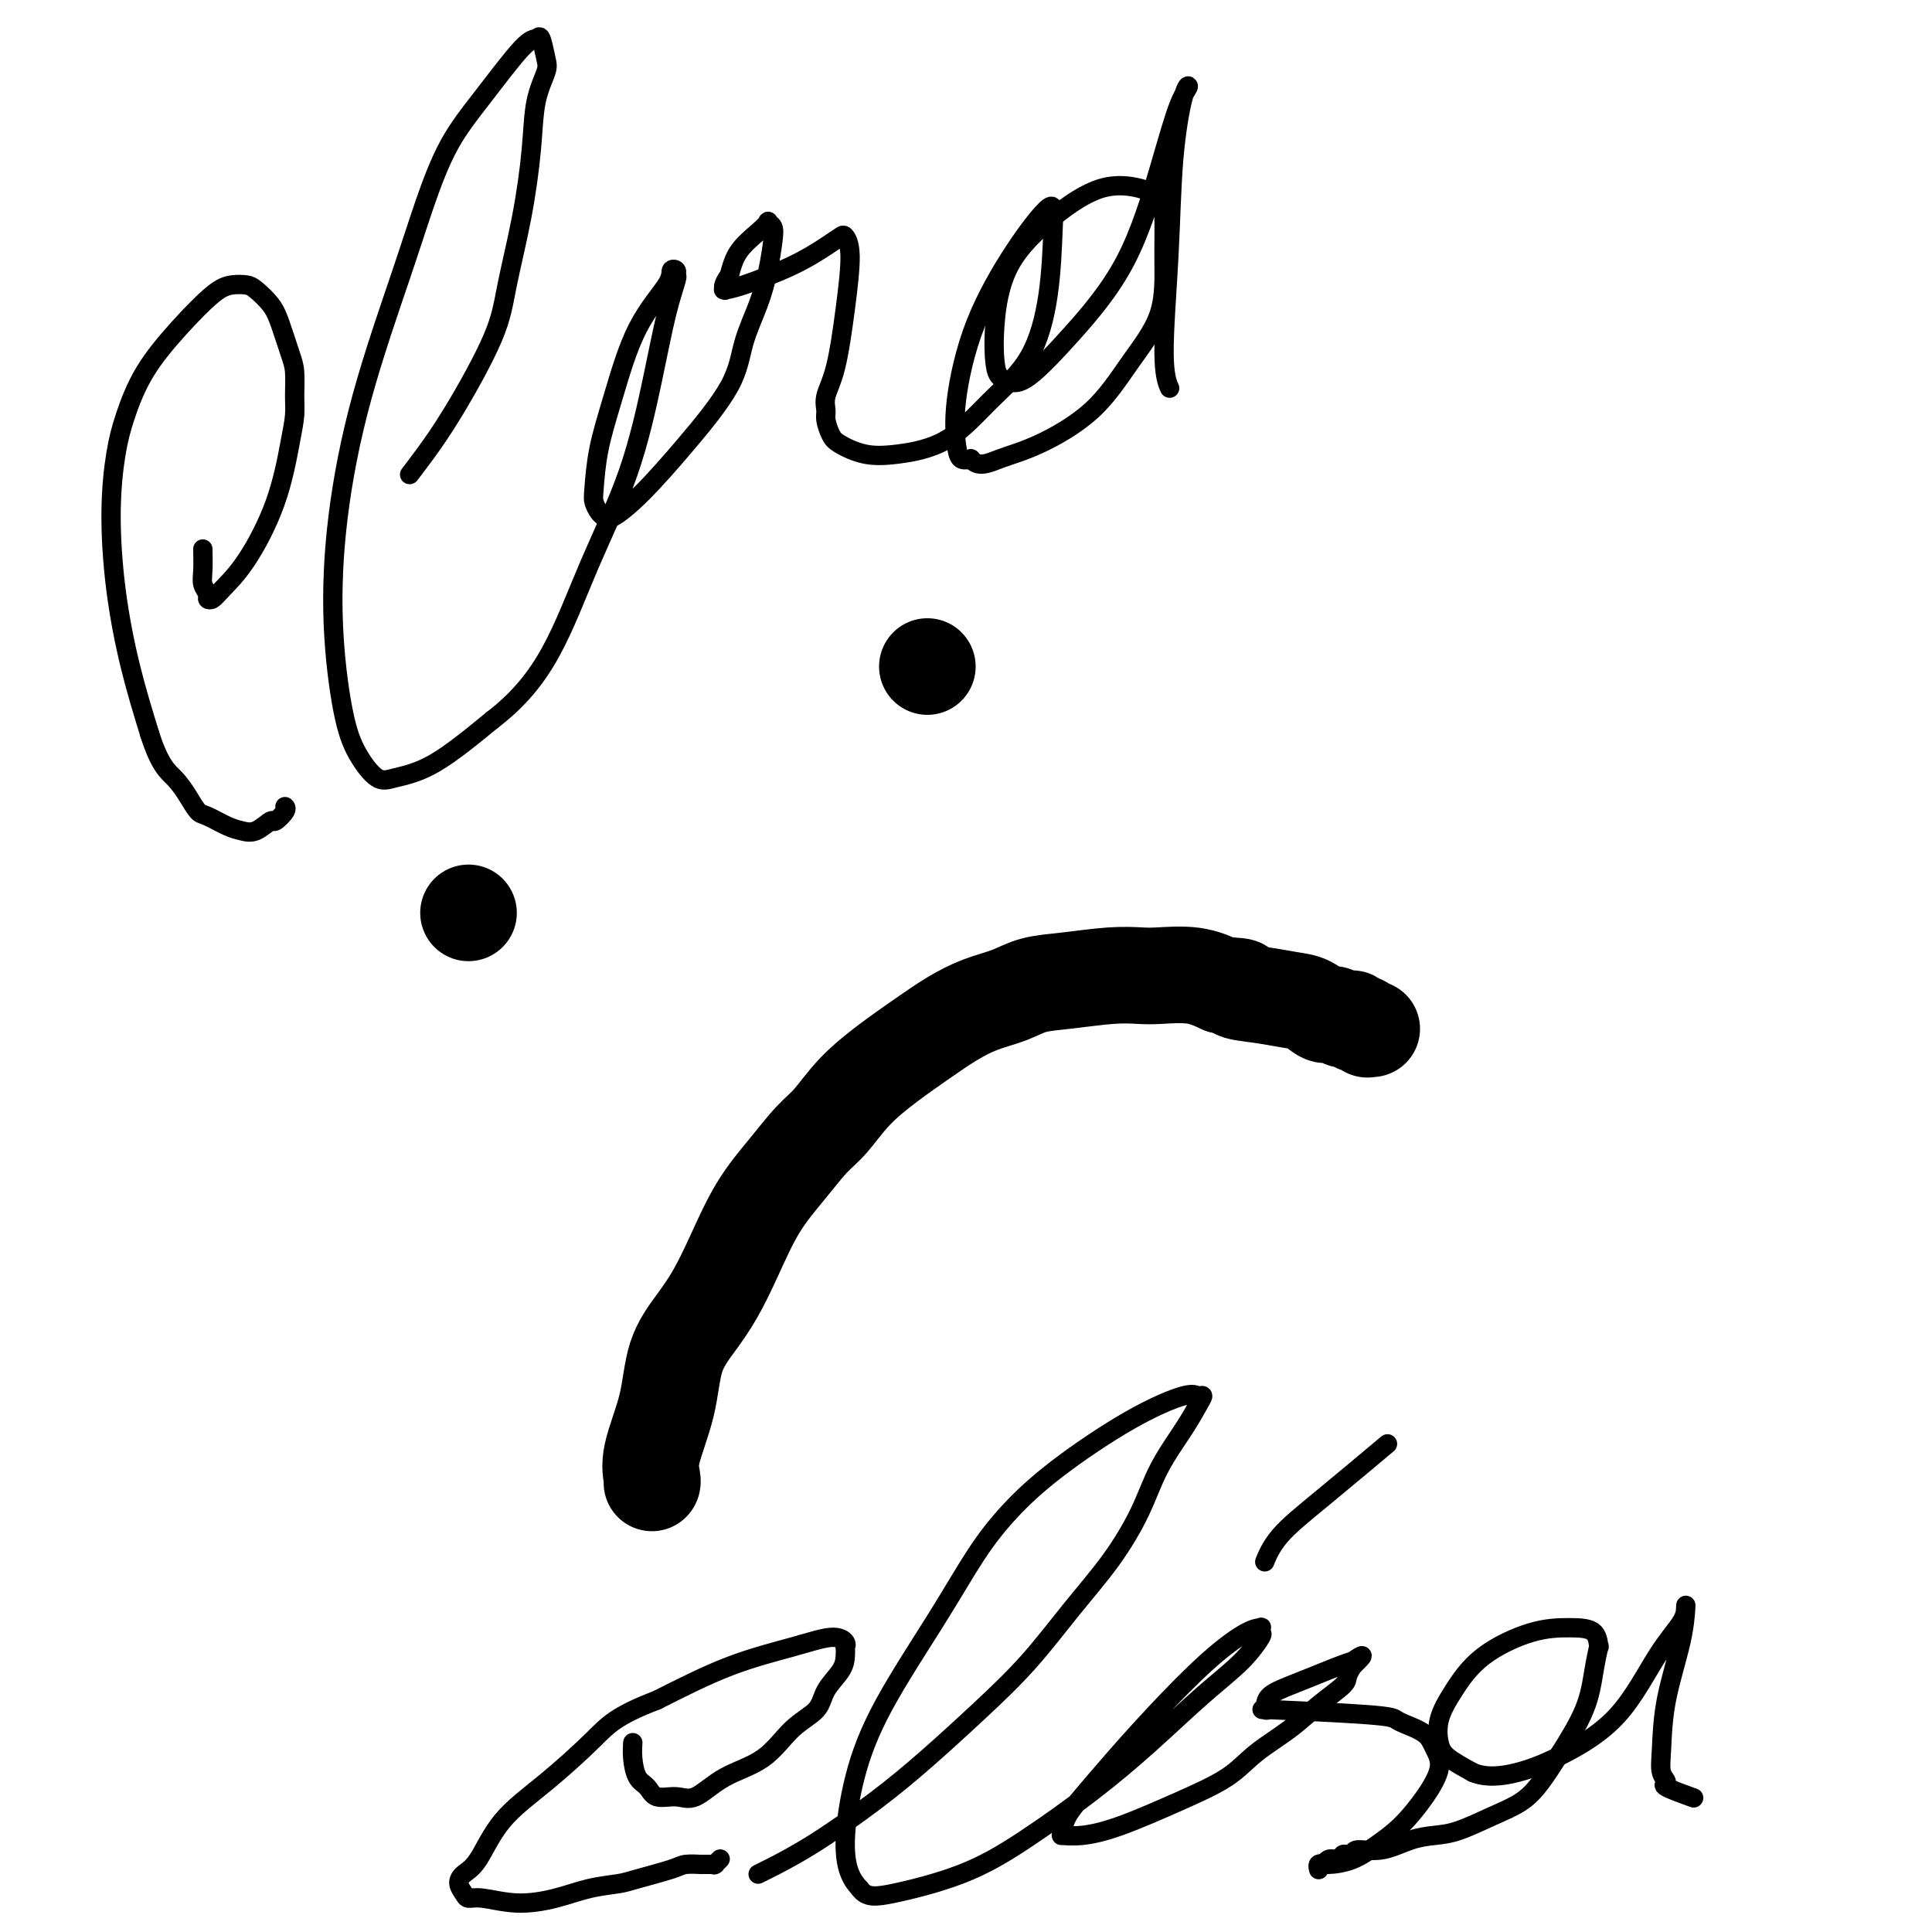 <svg viewBox='0 0 400 400' version='1.1' xmlns='http://www.w3.org/2000/svg' xmlns:xlink='http://www.w3.org/1999/xlink'><g fill='none' stroke='#000000' stroke-width='20' stroke-linecap='round' stroke-linejoin='round'><path d='M97,189c0.000,0.000 0.000,0.000 0,0c0.000,0.000 0.000,0.000 0,0c0.000,0.000 0.000,0.000 0,0c-0.000,0.000 0.000,0.000 0,0c0.000,0.000 0.000,0.000 0,0c0.000,0.000 0.000,0.000 0,0'/><path d='M192,138c0.000,0.000 0.000,0.000 0,0c0.000,0.000 0.000,0.000 0,0c-0.000,0.000 -0.000,0.000 0,0c0.000,0.000 0.000,0.000 0,0c-0.000,0.000 -0.000,0.000 0,0c0.000,0.000 0.000,0.000 0,0'/><path d='M135,307c0.000,-0.000 0.000,-0.000 0,0c-0.000,0.000 -0.000,0.000 0,0c0.000,-0.000 0.001,-0.001 0,0c-0.001,0.001 -0.003,0.003 0,0c0.003,-0.003 0.011,-0.012 0,0c-0.011,0.012 -0.041,0.046 0,0c0.041,-0.046 0.152,-0.170 0,-1c-0.152,-0.830 -0.568,-2.365 0,-5c0.568,-2.635 2.121,-6.370 3,-10c0.879,-3.630 1.083,-7.154 2,-10c0.917,-2.846 2.548,-5.015 4,-7c1.452,-1.985 2.727,-3.788 4,-6c1.273,-2.212 2.545,-4.834 4,-8c1.455,-3.166 3.093,-6.876 5,-10c1.907,-3.124 4.083,-5.661 6,-8c1.917,-2.339 3.575,-4.481 5,-6c1.425,-1.519 2.616,-2.416 4,-4c1.384,-1.584 2.959,-3.856 5,-6c2.041,-2.144 4.548,-4.160 7,-6c2.452,-1.840 4.849,-3.505 7,-5c2.151,-1.495 4.055,-2.820 6,-4c1.945,-1.180 3.929,-2.215 6,-3c2.071,-0.785 4.228,-1.321 6,-2c1.772,-0.679 3.160,-1.502 5,-2c1.840,-0.498 4.133,-0.671 7,-1c2.867,-0.329 6.310,-0.815 9,-1c2.690,-0.185 4.628,-0.070 6,0c1.372,0.070 2.177,0.096 4,0c1.823,-0.096 4.664,-0.313 7,0c2.336,0.313 4.168,1.157 6,2'/><path d='M253,204c6.493,0.180 3.224,0.630 3,1c-0.224,0.370 2.597,0.658 5,1c2.403,0.342 4.388,0.736 6,1c1.612,0.264 2.851,0.396 4,1c1.149,0.604 2.207,1.679 3,2c0.793,0.321 1.322,-0.111 2,0c0.678,0.111 1.506,0.766 2,1c0.494,0.234 0.653,0.049 1,0c0.347,-0.049 0.881,0.039 1,0c0.119,-0.039 -0.178,-0.206 0,0c0.178,0.206 0.831,0.786 1,1c0.169,0.214 -0.147,0.061 0,0c0.147,-0.061 0.758,-0.030 1,0c0.242,0.030 0.116,0.061 0,0c-0.116,-0.061 -0.224,-0.212 0,0c0.224,0.212 0.778,0.789 1,1c0.222,0.211 0.111,0.057 0,0c-0.111,-0.057 -0.222,-0.015 0,0c0.222,0.015 0.778,0.004 1,0c0.222,-0.004 0.111,-0.002 0,0'/></g>
<g fill='none' stroke='#000000' stroke-width='4' stroke-linecap='round' stroke-linejoin='round'><path d='M131,361c-0.000,0.000 -0.000,0.000 0,0c0.000,-0.000 0.000,-0.000 0,0c-0.000,0.000 -0.000,0.000 0,0c0.000,-0.000 0.000,-0.000 0,0c-0.000,0.000 -0.000,0.001 0,0c0.000,-0.001 0.000,-0.002 0,0c-0.000,0.002 -0.001,0.008 0,0c0.001,-0.008 0.002,-0.031 0,0c-0.002,0.031 -0.008,0.115 0,0c0.008,-0.115 0.031,-0.429 0,0c-0.031,0.429 -0.115,1.603 0,3c0.115,1.397 0.430,3.019 1,4c0.570,0.981 1.394,1.322 2,2c0.606,0.678 0.993,1.692 2,2c1.007,0.308 2.634,-0.091 4,0c1.366,0.091 2.471,0.671 4,0c1.529,-0.671 3.483,-2.594 6,-4c2.517,-1.406 5.599,-2.294 8,-4c2.401,-1.706 4.122,-4.228 6,-6c1.878,-1.772 3.915,-2.794 5,-4c1.085,-1.206 1.219,-2.596 2,-4c0.781,-1.404 2.211,-2.824 3,-4c0.789,-1.176 0.938,-2.110 1,-3c0.062,-0.890 0.039,-1.736 0,-2c-0.039,-0.264 -0.093,0.054 0,0c0.093,-0.054 0.331,-0.481 0,-1c-0.331,-0.519 -1.233,-1.129 -3,-1c-1.767,0.129 -4.399,0.996 -8,2c-3.601,1.004 -8.172,2.144 -13,4c-4.828,1.856 -9.914,4.428 -15,7'/><path d='M136,352c-8.499,3.220 -10.245,5.272 -13,8c-2.755,2.728 -6.519,6.134 -10,9c-3.481,2.866 -6.681,5.191 -9,8c-2.319,2.809 -3.758,6.102 -5,8c-1.242,1.898 -2.288,2.402 -3,3c-0.712,0.598 -1.089,1.289 -1,2c0.089,0.711 0.643,1.442 1,2c0.357,0.558 0.515,0.941 1,1c0.485,0.059 1.295,-0.208 3,0c1.705,0.208 4.304,0.891 7,1c2.696,0.109 5.489,-0.356 8,-1c2.511,-0.644 4.740,-1.469 7,-2c2.260,-0.531 4.550,-0.769 6,-1c1.450,-0.231 2.058,-0.454 4,-1c1.942,-0.546 5.218,-1.414 7,-2c1.782,-0.586 2.070,-0.889 3,-1c0.930,-0.111 2.502,-0.030 3,0c0.498,0.030 -0.076,0.008 0,0c0.076,-0.008 0.804,-0.002 1,0c0.196,0.002 -0.140,0.001 0,0c0.140,-0.001 0.756,-0.000 1,0c0.244,0.000 0.117,0.001 0,0c-0.117,-0.001 -0.224,-0.004 0,0c0.224,0.004 0.778,0.015 1,0c0.222,-0.015 0.111,-0.056 0,0c-0.111,0.056 -0.222,0.207 0,0c0.222,-0.207 0.778,-0.774 1,-1c0.222,-0.226 0.111,-0.113 0,0'/><path d='M157,388c-0.000,0.000 -0.000,0.000 0,0c0.000,-0.000 0.001,-0.001 0,0c-0.001,0.001 -0.005,0.003 0,0c0.005,-0.003 0.020,-0.010 0,0c-0.020,0.010 -0.075,0.037 0,0c0.075,-0.037 0.281,-0.137 2,-1c1.719,-0.863 4.953,-2.487 9,-5c4.047,-2.513 8.908,-5.915 13,-9c4.092,-3.085 7.415,-5.854 11,-9c3.585,-3.146 7.432,-6.670 11,-10c3.568,-3.330 6.858,-6.467 10,-10c3.142,-3.533 6.136,-7.462 9,-11c2.864,-3.538 5.597,-6.684 8,-10c2.403,-3.316 4.477,-6.801 6,-10c1.523,-3.199 2.496,-6.110 4,-9c1.504,-2.890 3.538,-5.758 5,-8c1.462,-2.242 2.353,-3.858 3,-5c0.647,-1.142 1.051,-1.810 1,-2c-0.051,-0.190 -0.556,0.098 -1,0c-0.444,-0.098 -0.826,-0.583 -3,0c-2.174,0.583 -6.140,2.235 -11,5c-4.860,2.765 -10.613,6.642 -15,10c-4.387,3.358 -7.409,6.198 -10,9c-2.591,2.802 -4.751,5.567 -7,9c-2.249,3.433 -4.586,7.535 -8,13c-3.414,5.465 -7.904,12.293 -11,18c-3.096,5.707 -4.799,10.293 -6,15c-1.201,4.707 -1.900,9.537 -2,13c-0.100,3.463 0.400,5.561 1,7c0.600,1.439 1.300,2.220 2,3'/><path d='M178,391c1.361,1.937 3.265,1.779 7,1c3.735,-0.779 9.301,-2.181 14,-4c4.699,-1.819 8.532,-4.057 13,-7c4.468,-2.943 9.573,-6.593 14,-10c4.427,-3.407 8.177,-6.572 12,-10c3.823,-3.428 7.717,-7.118 11,-10c3.283,-2.882 5.953,-4.954 8,-7c2.047,-2.046 3.471,-4.065 4,-5c0.529,-0.935 0.163,-0.787 0,-1c-0.163,-0.213 -0.122,-0.788 0,-1c0.122,-0.212 0.327,-0.061 0,0c-0.327,0.061 -1.186,0.032 -3,1c-1.814,0.968 -4.584,2.933 -8,6c-3.416,3.067 -7.480,7.235 -11,11c-3.520,3.765 -6.498,7.128 -9,10c-2.502,2.872 -4.529,5.253 -6,7c-1.471,1.747 -2.384,2.861 -3,4c-0.616,1.139 -0.933,2.302 -1,3c-0.067,0.698 0.116,0.932 0,1c-0.116,0.068 -0.531,-0.031 0,0c0.531,0.031 2.008,0.193 4,0c1.992,-0.193 4.499,-0.742 8,-2c3.501,-1.258 7.996,-3.224 12,-5c4.004,-1.776 7.518,-3.361 10,-5c2.482,-1.639 3.932,-3.331 6,-5c2.068,-1.669 4.754,-3.316 7,-5c2.246,-1.684 4.052,-3.404 6,-5c1.948,-1.596 4.038,-3.067 5,-4c0.962,-0.933 0.798,-1.328 1,-2c0.202,-0.672 0.772,-1.621 1,-2c0.228,-0.379 0.114,-0.190 0,0'/><path d='M280,345c3.991,-3.775 0.967,-1.713 0,-1c-0.967,0.713 0.123,0.078 0,0c-0.123,-0.078 -1.458,0.402 -3,1c-1.542,0.598 -3.289,1.313 -5,2c-1.711,0.687 -3.384,1.347 -5,2c-1.616,0.653 -3.175,1.298 -4,2c-0.825,0.702 -0.915,1.459 -1,2c-0.085,0.541 -0.164,0.866 0,1c0.164,0.134 0.570,0.077 0,0c-0.570,-0.077 -2.115,-0.173 2,0c4.115,0.173 13.889,0.615 19,1c5.111,0.385 5.557,0.712 6,1c0.443,0.288 0.882,0.536 2,1c1.118,0.464 2.915,1.145 4,2c1.085,0.855 1.456,1.884 2,3c0.544,1.116 1.259,2.320 1,4c-0.259,1.680 -1.494,3.838 -3,6c-1.506,2.162 -3.283,4.330 -5,6c-1.717,1.670 -3.374,2.844 -5,4c-1.626,1.156 -3.220,2.295 -5,3c-1.780,0.705 -3.745,0.974 -5,1c-1.255,0.026 -1.802,-0.193 -2,0c-0.198,0.193 -0.049,0.798 0,1c0.049,0.202 -0.002,0.003 0,0c0.002,-0.003 0.056,0.192 0,0c-0.056,-0.192 -0.222,-0.770 0,-1c0.222,-0.230 0.833,-0.113 1,0c0.167,0.113 -0.109,0.223 0,0c0.109,-0.223 0.603,-0.778 1,-1c0.397,-0.222 0.699,-0.111 1,0'/><path d='M276,385c-2.231,1.082 -0.809,0.286 0,0c0.809,-0.286 1.005,-0.062 1,0c-0.005,0.062 -0.213,-0.036 0,0c0.213,0.036 0.845,0.207 1,0c0.155,-0.207 -0.169,-0.792 0,-1c0.169,-0.208 0.830,-0.040 1,0c0.170,0.040 -0.150,-0.048 0,0c0.150,0.048 0.770,0.234 1,0c0.230,-0.234 0.071,-0.887 1,-1c0.929,-0.113 2.946,0.315 5,0c2.054,-0.315 4.146,-1.371 6,-2c1.854,-0.629 3.472,-0.831 5,-1c1.528,-0.169 2.966,-0.306 5,-1c2.034,-0.694 4.663,-1.947 7,-3c2.337,-1.053 4.380,-1.907 6,-3c1.620,-1.093 2.816,-2.424 4,-4c1.184,-1.576 2.356,-3.397 4,-6c1.644,-2.603 3.761,-5.990 5,-9c1.239,-3.010 1.601,-5.644 2,-8c0.399,-2.356 0.835,-4.435 1,-5c0.165,-0.565 0.058,0.384 0,0c-0.058,-0.384 -0.066,-2.099 -1,-3c-0.934,-0.901 -2.793,-0.987 -5,-1c-2.207,-0.013 -4.760,0.048 -8,1c-3.240,0.952 -7.166,2.796 -10,5c-2.834,2.204 -4.577,4.767 -6,7c-1.423,2.233 -2.526,4.135 -3,6c-0.474,1.865 -0.320,3.695 0,5c0.320,1.305 0.806,2.087 2,3c1.194,0.913 3.097,1.956 5,3'/><path d='M305,367c2.664,1.086 5.824,0.800 9,0c3.176,-0.800 6.368,-2.116 10,-4c3.632,-1.884 7.706,-4.338 11,-8c3.294,-3.662 5.810,-8.534 8,-12c2.190,-3.466 4.055,-5.527 5,-7c0.945,-1.473 0.972,-2.359 1,-3c0.028,-0.641 0.059,-1.038 0,0c-0.059,1.038 -0.207,3.511 -1,7c-0.793,3.489 -2.232,7.994 -3,12c-0.768,4.006 -0.867,7.511 -1,10c-0.133,2.489 -0.301,3.960 0,5c0.301,1.040 1.070,1.650 1,2c-0.070,0.350 -0.980,0.440 0,1c0.980,0.560 3.852,1.588 5,2c1.148,0.412 0.574,0.206 0,0'/><path d='M262,323c-0.012,0.029 -0.023,0.058 0,0c0.023,-0.058 0.082,-0.203 0,0c-0.082,0.203 -0.304,0.753 0,0c0.304,-0.753 1.133,-2.810 3,-5c1.867,-2.190 4.772,-4.513 9,-8c4.228,-3.487 9.779,-8.139 12,-10c2.221,-1.861 1.110,-0.930 0,0'/><path d='M42,114c-0.001,-0.027 -0.001,-0.054 0,0c0.001,0.054 0.004,0.189 0,0c-0.004,-0.189 -0.016,-0.702 0,0c0.016,0.702 0.060,2.620 0,4c-0.060,1.380 -0.222,2.222 0,3c0.222,0.778 0.830,1.491 1,2c0.170,0.509 -0.096,0.813 0,1c0.096,0.187 0.554,0.256 1,0c0.446,-0.256 0.880,-0.837 2,-2c1.120,-1.163 2.927,-2.907 5,-6c2.073,-3.093 4.412,-7.535 6,-12c1.588,-4.465 2.423,-8.954 3,-12c0.577,-3.046 0.894,-4.650 1,-6c0.106,-1.350 -0.001,-2.447 0,-4c0.001,-1.553 0.110,-3.561 0,-5c-0.110,-1.439 -0.437,-2.308 -1,-4c-0.563,-1.692 -1.361,-4.205 -2,-6c-0.639,-1.795 -1.119,-2.871 -2,-4c-0.881,-1.129 -2.161,-2.311 -3,-3c-0.839,-0.689 -1.235,-0.884 -2,-1c-0.765,-0.116 -1.899,-0.154 -3,0c-1.101,0.154 -2.168,0.500 -4,2c-1.832,1.500 -4.428,4.154 -7,7c-2.572,2.846 -5.118,5.884 -7,9c-1.882,3.116 -3.099,6.309 -4,9c-0.901,2.691 -1.487,4.881 -2,8c-0.513,3.119 -0.952,7.166 -1,12c-0.048,4.834 0.295,10.455 1,16c0.705,5.545 1.773,11.013 3,16c1.227,4.987 2.614,9.494 4,14'/><path d='M31,152c2.061,6.483 3.714,7.691 5,9c1.286,1.309 2.206,2.718 3,4c0.794,1.282 1.461,2.437 2,3c0.539,0.563 0.950,0.535 2,1c1.050,0.465 2.738,1.422 4,2c1.262,0.578 2.097,0.775 3,1c0.903,0.225 1.874,0.477 3,0c1.126,-0.477 2.407,-1.683 3,-2c0.593,-0.317 0.499,0.255 1,0c0.501,-0.255 1.596,-1.338 2,-2c0.404,-0.662 0.115,-0.903 0,-1c-0.115,-0.097 -0.058,-0.048 0,0'/><path d='M85,98c-0.001,0.001 -0.002,0.003 0,0c0.002,-0.003 0.008,-0.010 0,0c-0.008,0.010 -0.029,0.038 0,0c0.029,-0.038 0.109,-0.142 0,0c-0.109,0.142 -0.406,0.530 0,0c0.406,-0.530 1.516,-1.979 3,-4c1.484,-2.021 3.343,-4.613 6,-9c2.657,-4.387 6.111,-10.569 8,-15c1.889,-4.431 2.212,-7.109 3,-11c0.788,-3.891 2.040,-8.993 3,-14c0.960,-5.007 1.627,-9.917 2,-14c0.373,-4.083 0.451,-7.339 1,-10c0.549,-2.661 1.568,-4.728 2,-6c0.432,-1.272 0.277,-1.750 0,-3c-0.277,-1.250 -0.677,-3.270 -1,-4c-0.323,-0.730 -0.568,-0.168 -1,0c-0.432,0.168 -1.052,-0.059 -3,2c-1.948,2.059 -5.223,6.404 -8,10c-2.777,3.596 -5.055,6.443 -7,10c-1.945,3.557 -3.556,7.824 -5,12c-1.444,4.176 -2.721,8.260 -5,15c-2.279,6.740 -5.559,16.135 -8,25c-2.441,8.865 -4.043,17.199 -5,25c-0.957,7.801 -1.270,15.068 -1,22c0.270,6.932 1.123,13.527 2,18c0.877,4.473 1.779,6.823 3,9c1.221,2.177 2.760,4.182 4,5c1.240,0.818 2.180,0.451 4,0c1.820,-0.451 4.520,-0.986 8,-3c3.480,-2.014 7.740,-5.507 12,-9'/><path d='M102,149c5.438,-4.175 9.032,-8.614 12,-14c2.968,-5.386 5.311,-11.720 8,-18c2.689,-6.280 5.725,-12.505 8,-19c2.275,-6.495 3.787,-13.260 5,-19c1.213,-5.740 2.125,-10.453 3,-14c0.875,-3.547 1.714,-5.926 2,-7c0.286,-1.074 0.020,-0.844 0,-1c-0.020,-0.156 0.207,-0.699 0,-1c-0.207,-0.301 -0.847,-0.359 -1,0c-0.153,0.359 0.180,1.136 -1,3c-1.180,1.864 -3.872,4.817 -6,9c-2.128,4.183 -3.692,9.597 -5,14c-1.308,4.403 -2.362,7.796 -3,11c-0.638,3.204 -0.861,6.221 -1,8c-0.139,1.779 -0.193,2.322 0,3c0.193,0.678 0.634,1.493 1,2c0.366,0.507 0.658,0.708 1,1c0.342,0.292 0.734,0.675 2,0c1.266,-0.675 3.407,-2.408 6,-5c2.593,-2.592 5.640,-6.043 9,-10c3.360,-3.957 7.033,-8.421 9,-12c1.967,-3.579 2.227,-6.272 3,-9c0.773,-2.728 2.060,-5.491 3,-8c0.940,-2.509 1.535,-4.765 2,-7c0.465,-2.235 0.800,-4.451 1,-6c0.200,-1.549 0.265,-2.432 0,-3c-0.265,-0.568 -0.858,-0.821 -1,-1c-0.142,-0.179 0.168,-0.285 0,0c-0.168,0.285 -0.815,0.961 -2,2c-1.185,1.039 -2.910,2.440 -4,4c-1.090,1.560 -1.545,3.280 -2,5'/><path d='M151,57c-1.627,2.227 -1.193,2.795 -1,3c0.193,0.205 0.145,0.045 0,0c-0.145,-0.045 -0.386,0.023 0,0c0.386,-0.023 1.398,-0.138 4,-1c2.602,-0.862 6.793,-2.473 10,-4c3.207,-1.527 5.432,-2.971 7,-4c1.568,-1.029 2.481,-1.645 3,-2c0.519,-0.355 0.643,-0.451 1,0c0.357,0.451 0.947,1.448 1,4c0.053,2.552 -0.431,6.661 -1,11c-0.569,4.339 -1.221,8.910 -2,12c-0.779,3.090 -1.683,4.700 -2,6c-0.317,1.300 -0.047,2.289 0,3c0.047,0.711 -0.131,1.144 0,2c0.131,0.856 0.570,2.133 1,3c0.430,0.867 0.853,1.323 2,2c1.147,0.677 3.020,1.577 5,2c1.980,0.423 4.068,0.371 7,0c2.932,-0.371 6.708,-1.060 10,-3c3.292,-1.940 6.098,-5.129 9,-8c2.902,-2.871 5.899,-5.422 8,-9c2.101,-3.578 3.308,-8.184 4,-13c0.692,-4.816 0.871,-9.844 1,-13c0.129,-3.156 0.209,-4.441 0,-5c-0.209,-0.559 -0.708,-0.393 -2,1c-1.292,1.393 -3.377,4.013 -6,8c-2.623,3.987 -5.783,9.342 -8,15c-2.217,5.658 -3.491,11.620 -4,16c-0.509,4.380 -0.252,7.179 0,9c0.252,1.821 0.501,2.663 1,3c0.499,0.337 1.250,0.168 2,0'/><path d='M201,95c1.488,1.959 3.709,0.858 6,0c2.291,-0.858 4.652,-1.471 8,-3c3.348,-1.529 7.682,-3.974 11,-7c3.318,-3.026 5.620,-6.635 8,-10c2.380,-3.365 4.839,-6.488 6,-10c1.161,-3.512 1.025,-7.414 1,-11c-0.025,-3.586 0.063,-6.854 0,-9c-0.063,-2.146 -0.275,-3.168 -1,-4c-0.725,-0.832 -1.963,-1.475 -4,-2c-2.037,-0.525 -4.872,-0.934 -8,0c-3.128,0.934 -6.549,3.209 -10,6c-3.451,2.791 -6.934,6.096 -9,10c-2.066,3.904 -2.717,8.408 -3,12c-0.283,3.592 -0.199,6.274 0,8c0.199,1.726 0.512,2.496 1,3c0.488,0.504 1.151,0.742 2,1c0.849,0.258 1.883,0.537 4,-1c2.117,-1.537 5.318,-4.888 9,-9c3.682,-4.112 7.846,-8.984 11,-15c3.154,-6.016 5.297,-13.176 7,-19c1.703,-5.824 2.965,-10.314 4,-13c1.035,-2.686 1.842,-3.570 2,-4c0.158,-0.430 -0.332,-0.405 -1,2c-0.668,2.405 -1.513,7.191 -2,13c-0.487,5.809 -0.615,12.639 -1,20c-0.385,7.361 -1.027,15.251 -1,20c0.027,4.749 0.722,6.357 1,7c0.278,0.643 0.139,0.322 0,0'/></g>
</svg>